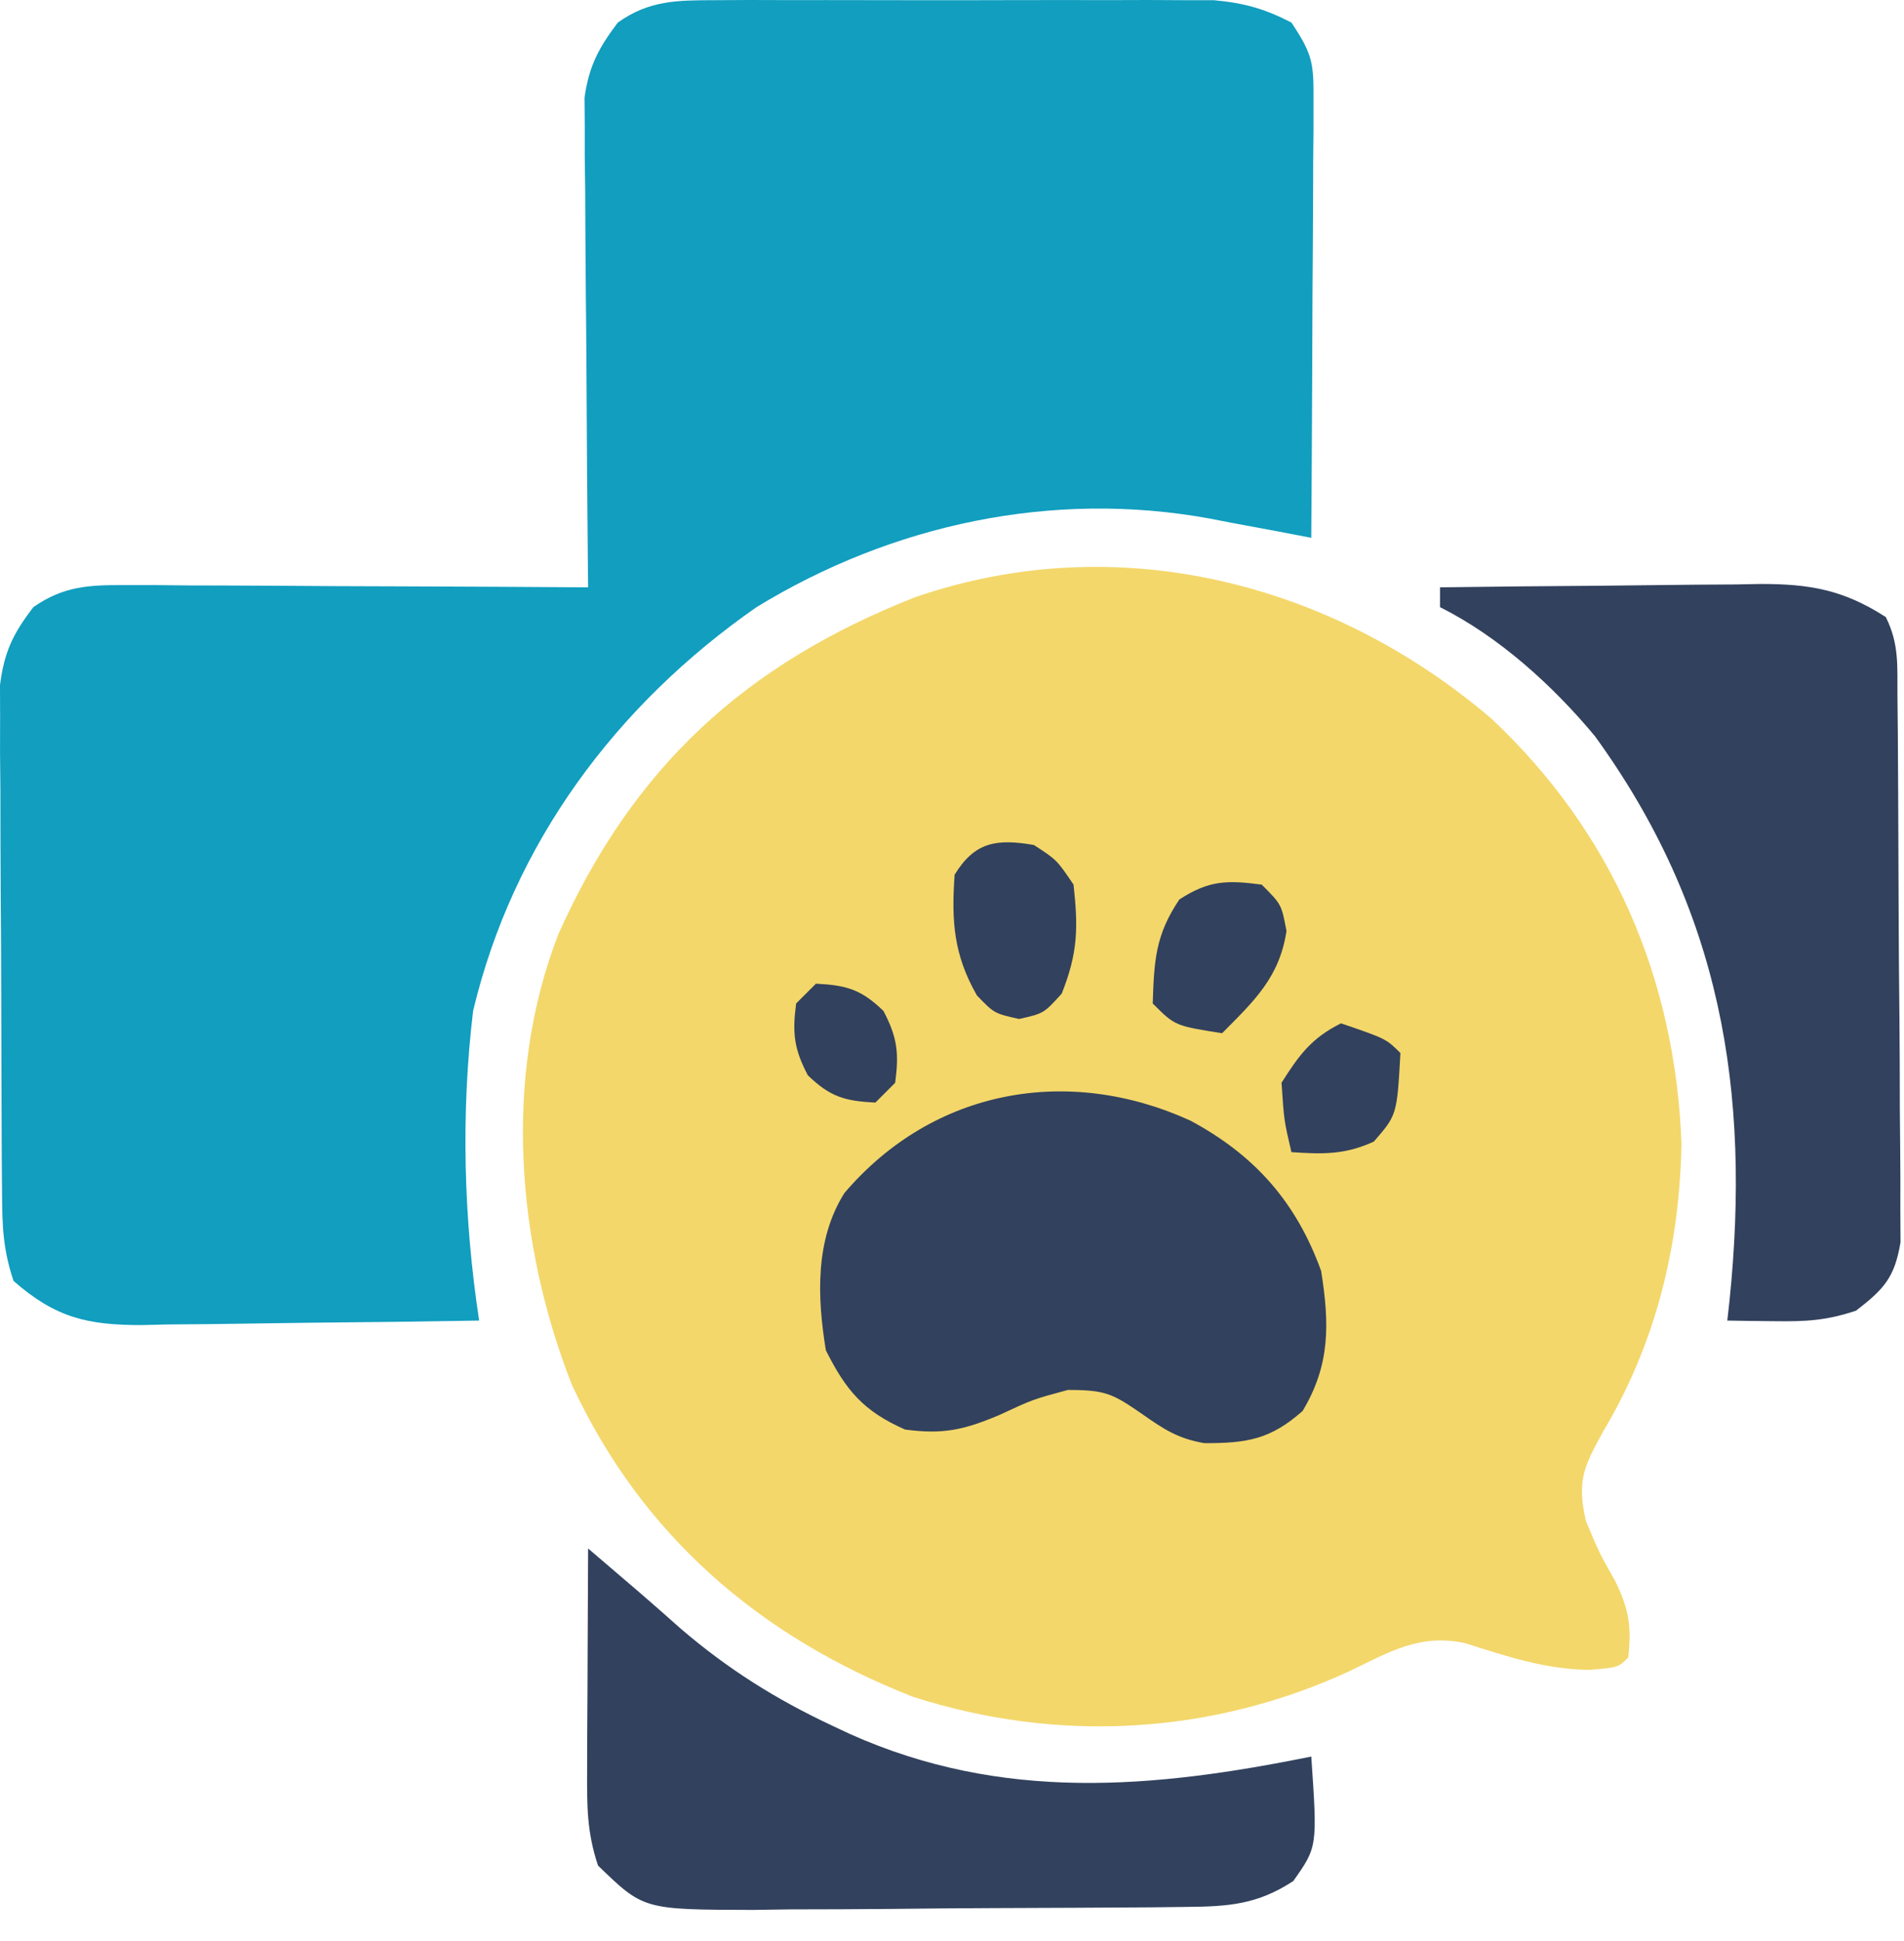 <svg xmlns="http://www.w3.org/2000/svg" width="52" height="53" viewBox="0 0 52 53" fill="none"><path d="M40.732 19.622C44.038 22.726 45.751 26.713 45.923 31.222C45.87 34.04 45.221 36.681 43.775 39.102C43.244 40.069 43.067 40.443 43.313 41.531C43.674 42.396 43.674 42.396 44.116 43.176C44.491 43.95 44.561 44.409 44.469 45.257C44.198 45.527 44.198 45.527 43.42 45.595C42.225 45.587 41.149 45.227 40.018 44.867C38.777 44.595 37.938 45.11 36.826 45.645C33.059 47.37 28.894 47.603 24.926 46.328C20.726 44.676 17.522 41.912 15.614 37.8C14.112 33.968 13.729 29.416 15.25 25.507C17.293 20.939 20.356 18.134 24.989 16.308C30.518 14.402 36.367 15.895 40.732 19.622Z" fill="#F3D76A"/><path d="M19.522 0.005C19.837 0.003 20.152 0.002 20.477 0C20.816 0.001 21.156 0.002 21.505 0.003C21.855 0.003 22.204 0.002 22.565 0.002C23.304 0.001 24.043 0.002 24.783 0.005C25.728 0.008 26.674 0.006 27.619 0.003C28.523 0 29.428 0.002 30.332 0.003C30.671 0.002 31.009 0.001 31.358 0C31.832 0.003 31.832 0.003 32.316 0.005C32.732 0.006 32.732 0.006 33.156 0.006C33.971 0.08 34.545 0.24 35.27 0.616C35.855 1.494 35.878 1.726 35.873 2.737C35.873 3.135 35.873 3.135 35.873 3.541C35.87 3.827 35.867 4.113 35.864 4.407C35.864 4.7 35.863 4.993 35.862 5.295C35.859 6.233 35.852 7.17 35.845 8.107C35.843 8.742 35.84 9.377 35.838 10.012C35.832 11.57 35.823 13.127 35.812 14.685C35.505 14.626 35.199 14.567 34.884 14.507C34.473 14.43 34.062 14.354 33.651 14.278C33.451 14.239 33.25 14.2 33.043 14.16C28.755 13.375 24.375 14.308 20.661 16.578C16.838 19.24 14.013 23.017 12.921 27.602C12.585 30.396 12.662 33.282 13.086 36.058C11.536 36.085 9.986 36.104 8.436 36.117C7.909 36.123 7.382 36.13 6.855 36.139C6.096 36.153 5.337 36.159 4.578 36.164C4.344 36.169 4.11 36.175 3.868 36.181C2.396 36.181 1.522 35.986 0.37 34.976C0.084 34.119 0.062 33.503 0.056 32.603C0.053 32.283 0.051 31.962 0.048 31.632C0.047 31.285 0.046 30.939 0.044 30.581C0.043 30.226 0.041 29.869 0.04 29.503C0.037 28.749 0.035 27.995 0.034 27.242C0.033 26.278 0.026 25.314 0.019 24.35C0.012 23.428 0.012 22.507 0.011 21.586C0.007 21.24 0.004 20.895 0.001 20.539C0.001 20.216 0.002 19.894 0.003 19.562C0.002 19.279 0.001 18.996 0 18.705C0.117 17.796 0.355 17.303 0.911 16.578C1.732 16.005 2.421 15.971 3.408 15.976C3.689 15.976 3.971 15.976 4.261 15.976C4.714 15.98 4.714 15.98 5.176 15.985C5.487 15.985 5.798 15.986 6.118 15.987C7.11 15.99 8.103 15.997 9.095 16.004C9.768 16.006 10.441 16.009 11.114 16.011C12.763 16.017 14.412 16.026 16.062 16.037C16.06 15.864 16.058 15.691 16.056 15.512C16.038 13.709 16.026 11.905 16.017 10.101C16.013 9.428 16.008 8.755 16 8.082C15.991 7.114 15.986 6.146 15.982 5.179C15.978 4.878 15.974 4.577 15.97 4.267C15.97 3.986 15.97 3.704 15.97 3.414C15.968 3.167 15.966 2.92 15.964 2.666C16.085 1.803 16.35 1.31 16.873 0.616C17.729 0.008 18.491 0.007 19.522 0.005Z" fill="#119EBF"/><path d="M39.328 16.037C40.801 16.017 42.274 16.002 43.747 15.993C44.248 15.989 44.748 15.983 45.249 15.976C45.97 15.966 46.691 15.962 47.413 15.958C47.635 15.954 47.858 15.95 48.087 15.945C49.426 15.945 50.344 16.102 51.503 16.849C51.874 17.591 51.814 18.192 51.821 19.024C51.826 19.538 51.826 19.538 51.832 20.064C51.834 20.44 51.836 20.816 51.838 21.192C51.839 21.382 51.84 21.571 51.841 21.766C51.847 22.767 51.851 23.768 51.853 24.769C51.856 25.803 51.865 26.837 51.876 27.871C51.883 28.666 51.886 29.462 51.886 30.257C51.888 30.638 51.891 31.019 51.896 31.4C51.903 31.934 51.902 32.468 51.9 33.001C51.902 33.305 51.904 33.608 51.905 33.921C51.743 34.886 51.456 35.195 50.691 35.787C49.875 36.059 49.327 36.086 48.476 36.075C48.11 36.071 48.11 36.071 47.737 36.067C47.551 36.064 47.365 36.061 47.174 36.058C47.194 35.884 47.213 35.71 47.233 35.53C47.824 29.775 46.995 24.831 43.555 20.096C42.409 18.719 40.938 17.384 39.328 16.578C39.328 16.4 39.328 16.221 39.328 16.037Z" fill="#32415D"/><path d="M32.506 30.596C34.273 31.542 35.404 32.829 36.082 34.705C36.309 36.144 36.334 37.262 35.575 38.527C34.699 39.3 34.067 39.407 32.894 39.405C32.179 39.285 31.785 39.026 31.195 38.611C30.387 38.054 30.197 37.952 29.166 37.952C28.216 38.207 28.216 38.207 27.273 38.645C26.305 39.05 25.752 39.169 24.719 39.034C23.581 38.531 23.108 37.969 22.555 36.87C22.318 35.419 22.256 33.855 23.062 32.575C25.495 29.723 29.18 29.081 32.506 30.596Z" fill="#32415D"/><path d="M16.062 42.281C16.352 42.529 16.642 42.777 16.933 43.026C17.106 43.174 17.28 43.323 17.459 43.476C17.839 43.803 18.215 44.135 18.59 44.469C19.881 45.576 21.192 46.399 22.724 47.117C22.889 47.194 23.053 47.271 23.223 47.351C27.37 49.205 31.487 48.839 35.812 47.962C35.981 50.428 35.981 50.428 35.321 51.361C34.334 52.009 33.539 52.057 32.386 52.068C32.072 52.072 31.758 52.075 31.434 52.079C31.094 52.081 30.754 52.083 30.404 52.085C30.055 52.087 29.705 52.089 29.345 52.091C28.605 52.095 27.866 52.098 27.126 52.1C26.181 52.103 25.236 52.112 24.291 52.123C23.386 52.132 22.482 52.133 21.577 52.135C21.239 52.14 20.901 52.145 20.552 52.15C17.573 52.142 17.573 52.142 16.332 50.938C16.024 50.013 16.031 49.305 16.035 48.331C16.036 47.98 16.037 47.628 16.038 47.266C16.04 46.895 16.043 46.524 16.045 46.153C16.046 45.778 16.047 45.404 16.049 45.03C16.052 44.113 16.056 43.197 16.062 42.281Z" fill="#32415D"/><path d="M28.236 23.072C28.862 23.478 28.862 23.478 29.319 24.154C29.451 25.346 29.436 26.022 28.997 27.13C28.507 27.671 28.507 27.671 27.831 27.823C27.154 27.671 27.154 27.671 26.681 27.181C26.045 26.068 25.982 25.15 26.072 23.883C26.625 22.981 27.222 22.899 28.236 23.072Z" fill="#32415D"/><path d="M34.458 24.154C34.999 24.695 34.999 24.695 35.135 25.422C34.944 26.685 34.256 27.327 33.376 28.212C32.091 28.009 32.091 28.009 31.482 27.4C31.52 26.231 31.555 25.53 32.209 24.56C33.017 24.035 33.513 24.03 34.458 24.154Z" fill="#32415D"/><path d="M36.623 27.942C37.856 28.363 37.856 28.363 38.247 28.753C38.153 30.444 38.153 30.444 37.52 31.171C36.734 31.532 36.125 31.517 35.27 31.459C35.068 30.596 35.068 30.596 35 29.565C35.478 28.807 35.82 28.343 36.623 27.942Z" fill="#32415D"/><path d="M22.284 26.859C23.124 26.902 23.518 27.015 24.127 27.603C24.509 28.326 24.555 28.758 24.448 29.565C24.27 29.743 24.091 29.922 23.907 30.106C23.067 30.063 22.674 29.95 22.064 29.362C21.683 28.639 21.637 28.207 21.743 27.4C21.922 27.222 22.1 27.043 22.284 26.859Z" fill="#32415D"/></svg>
